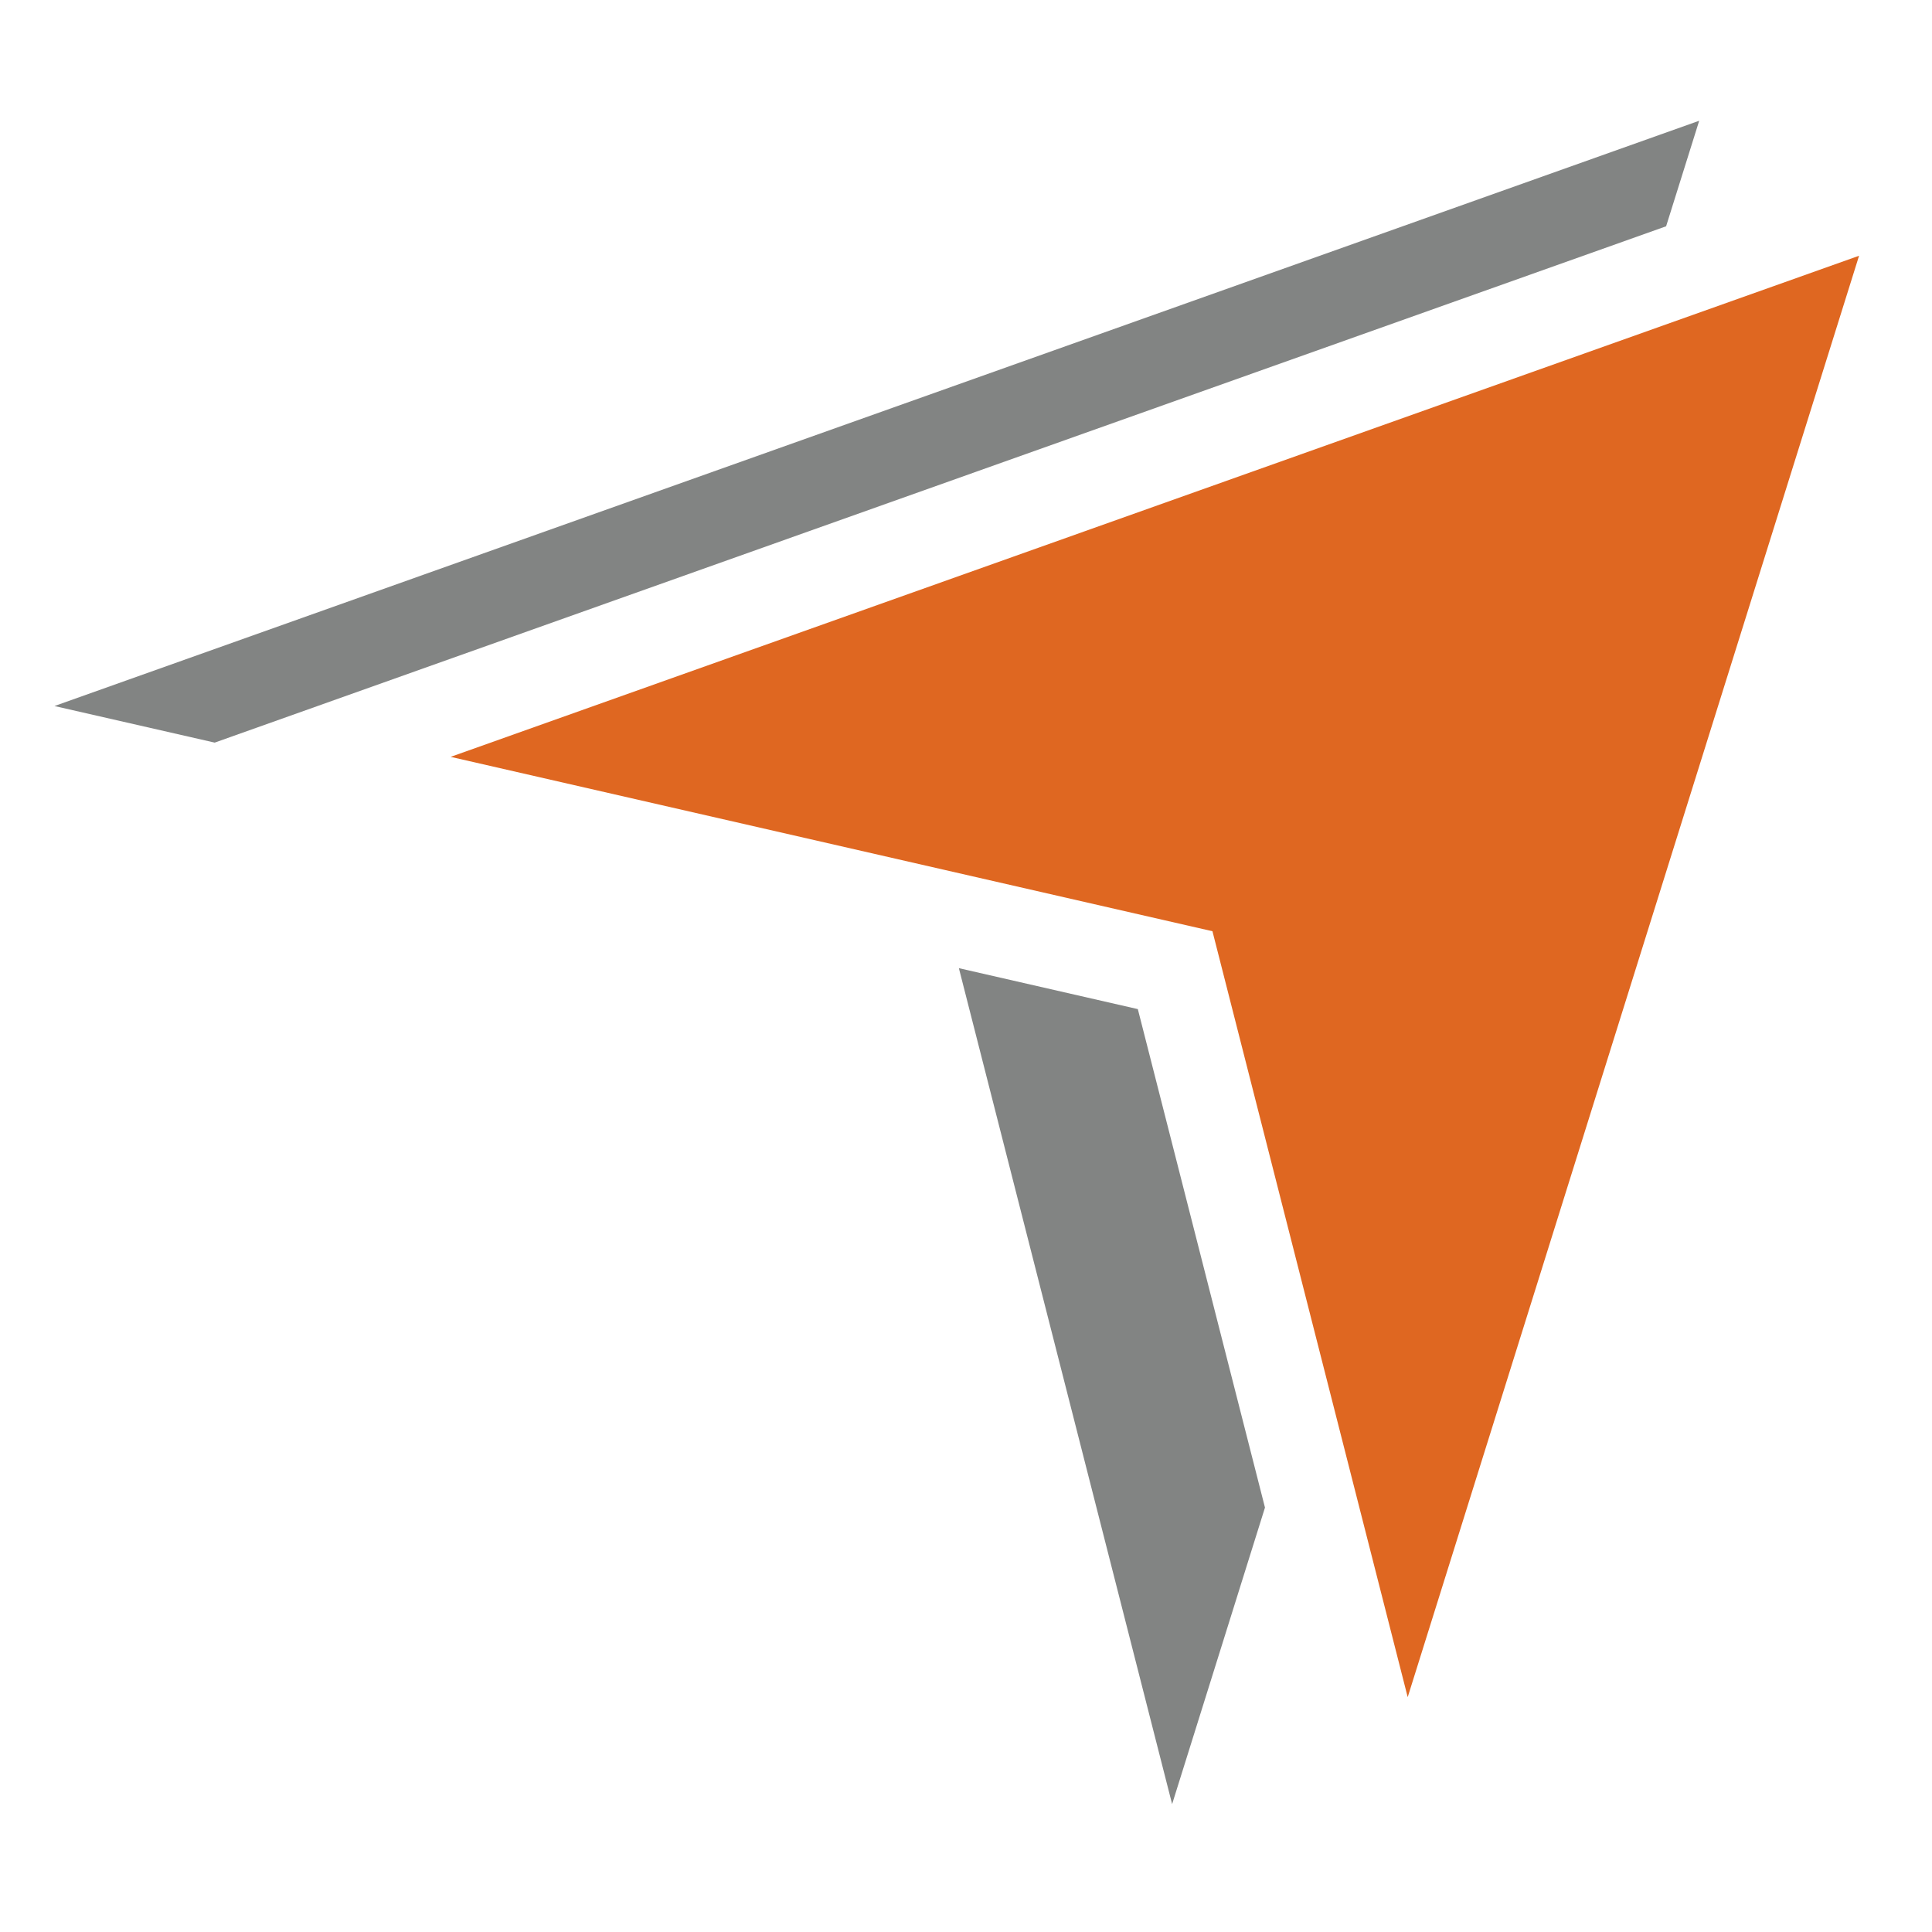 <?xml version="1.0" encoding="UTF-8"?>
<svg width="16px" height="16px" viewBox="0 0 16 16" version="1.1" xmlns="http://www.w3.org/2000/svg" xmlns:xlink="http://www.w3.org/1999/xlink">
    <!-- Generator: Sketch 55.2 (78181) - https://sketchapp.com -->
    <title>IcoCoE_16x16</title>
    <desc>Created with Sketch.</desc>
    <g id="IcoCoE_16x16" stroke="none" stroke-width="1" fill="none" fill-rule="evenodd">
        <g id="COE_ICO_RGB" transform="translate(0.451, 1)">
            <g transform="translate(-0, 0)" id="Path">
                <polygon fill="#DF6721" fill-rule="nonzero" points="11.207 13.055 14.945 1.118 3.281 5.268 9.59 6.712"></polygon>
                <polygon fill="#828483" fill-rule="nonzero" points="8.972 7.357 7.49 7.018 9.256 13.941 10.025 11.485"></polygon>
                <polygon fill="#828483" fill-rule="nonzero" points="13.347 0.874 13.621 0 0 4.847 1.327 5.15"></polygon>
            </g>
        </g>
    </g>
</svg>